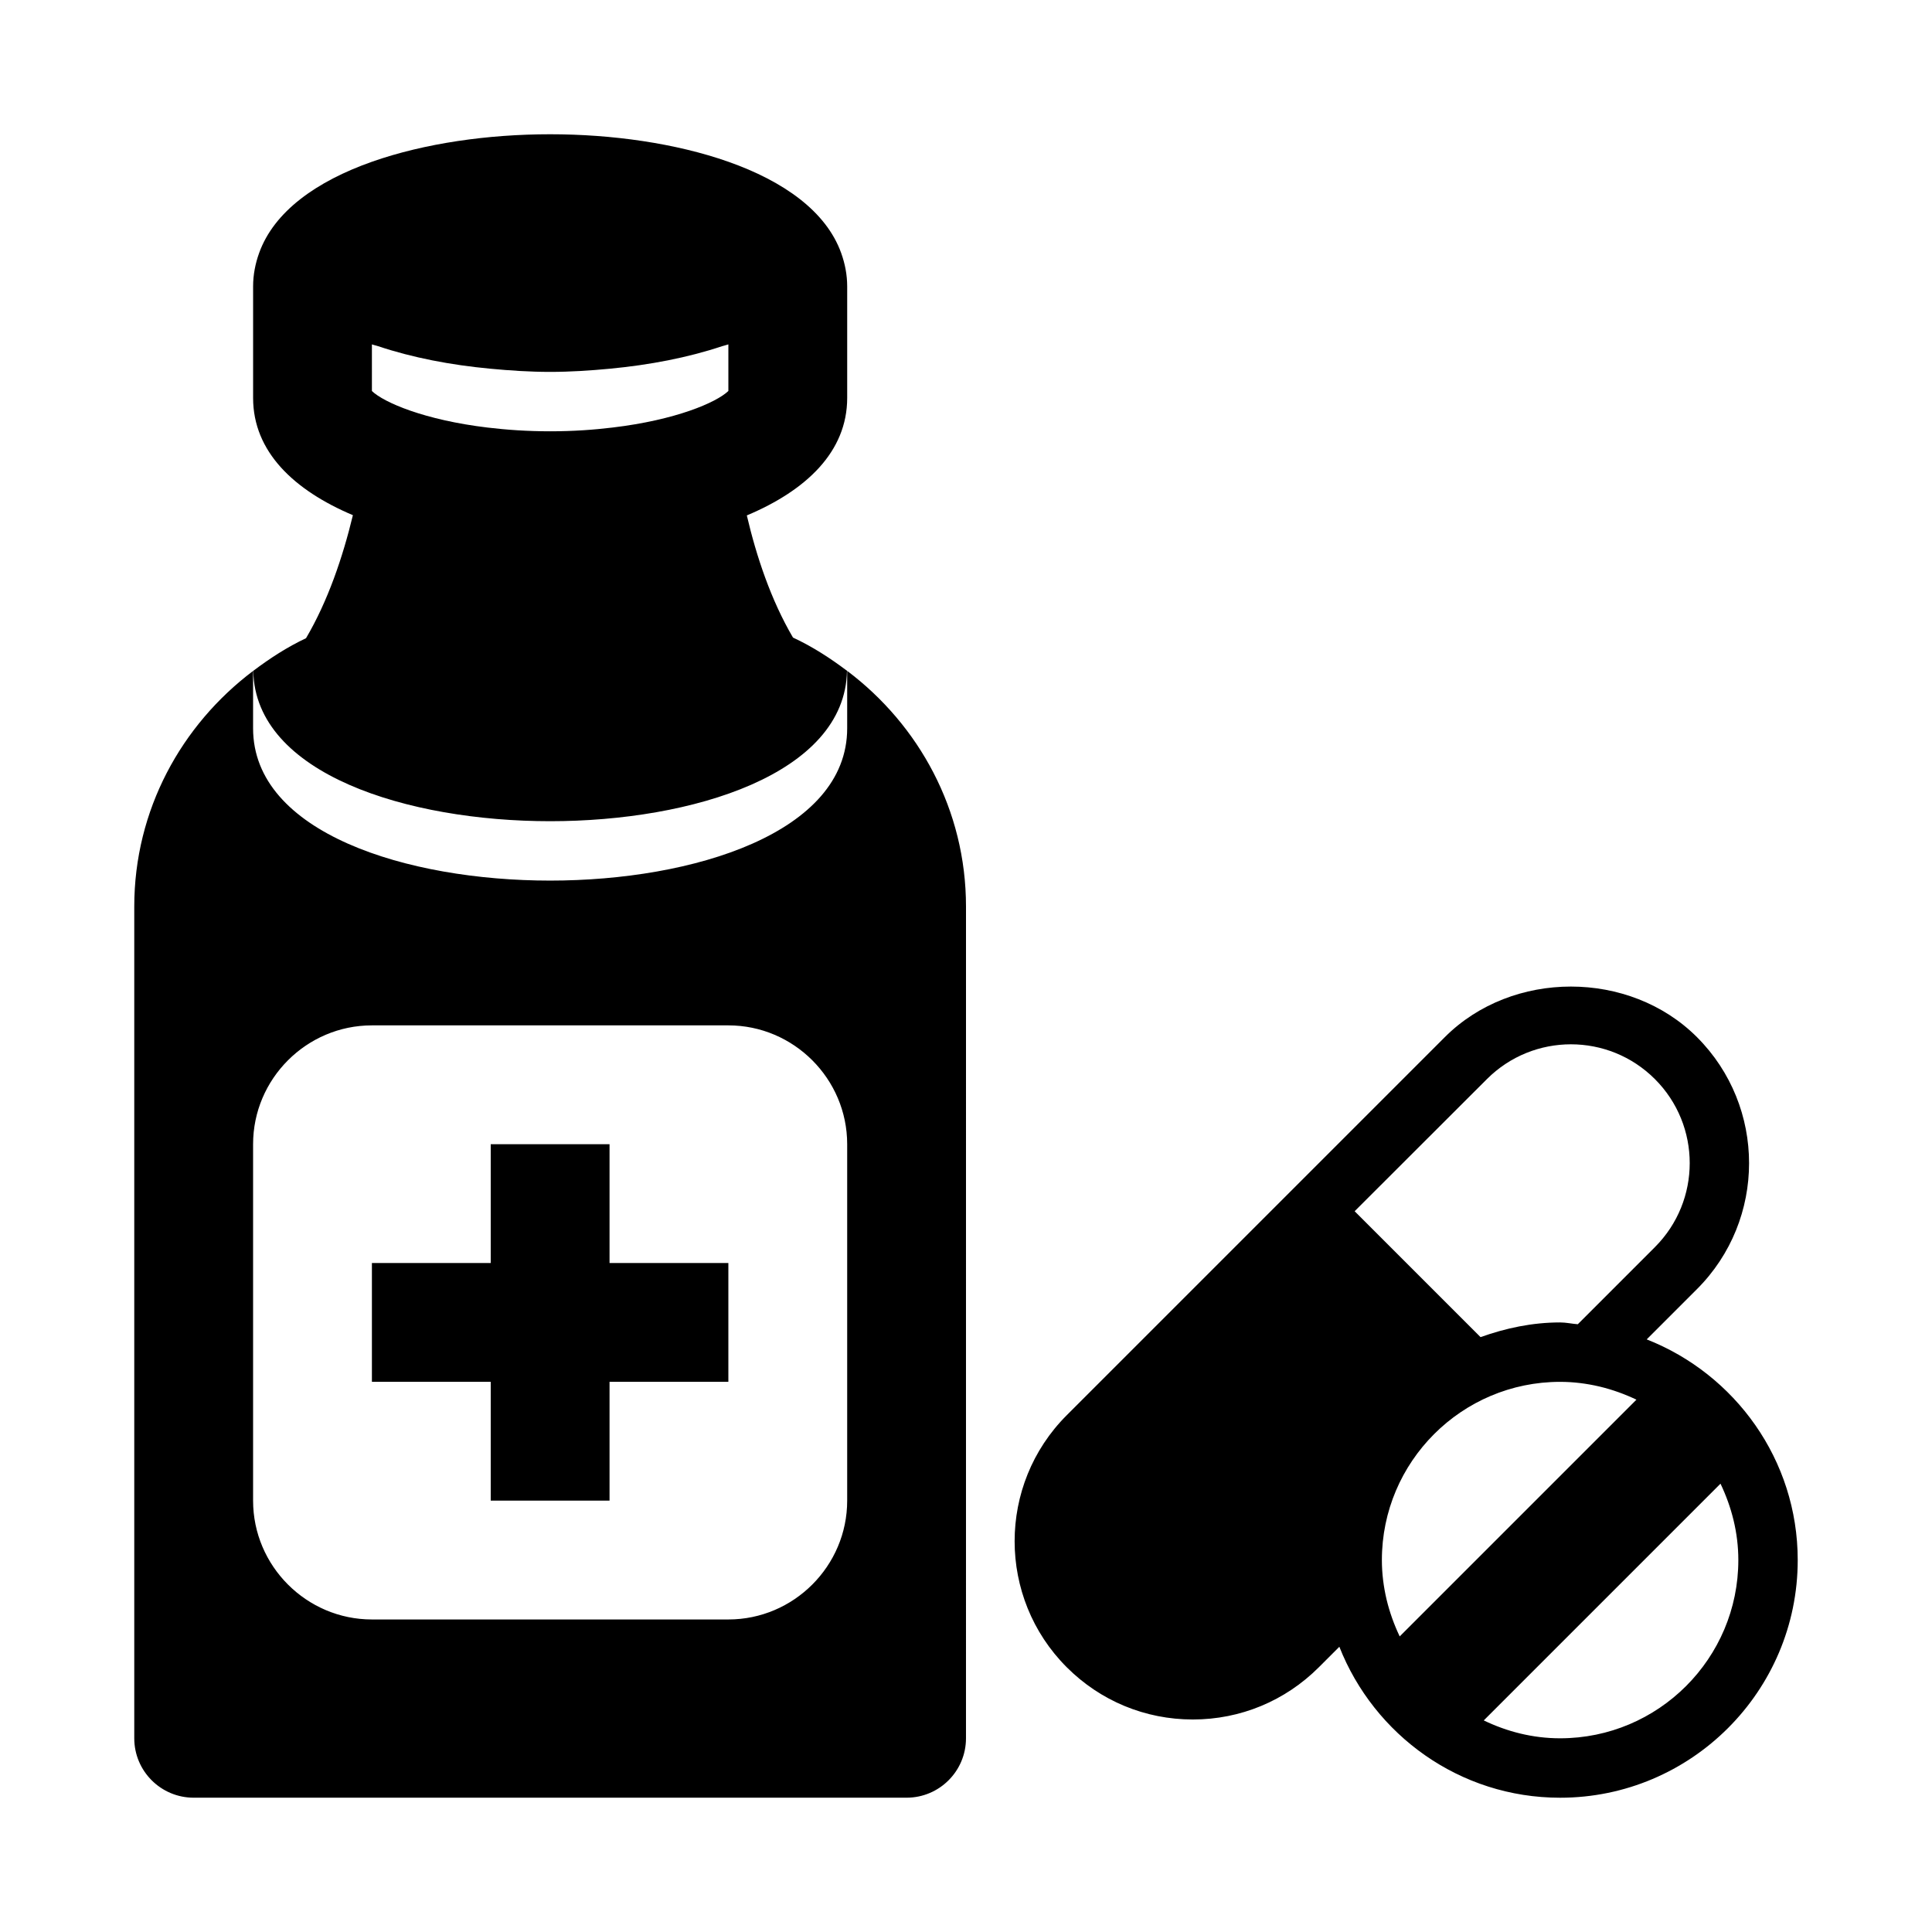 <?xml version="1.0" encoding="UTF-8"?>
<!-- Uploaded to: SVG Repo, www.svgrepo.com, Generator: SVG Repo Mixer Tools -->
<svg fill="#000000" width="800px" height="800px" version="1.1" viewBox="144 144 512 512" xmlns="http://www.w3.org/2000/svg">
 <path d="m237.52 280.53c-2.691 11.148-6.613 22.734-12.422 32.605-5.008 2.348-9.605 5.352-13.98 8.645 0.504 27.363 40.996 39.848 78.672 39.848 37.691 0 78.199-12.484 78.672-39.863-4.473-3.371-9.18-6.422-14.312-8.801-5.856-9.98-9.699-21.539-12.234-32.371 15.719-6.609 26.598-16.859 26.598-31.141v-29.52c0-3.148-0.598-6.094-1.59-8.863-3.953-11.035-15.258-19.035-29.898-24.199-13.934-4.91-30.844-7.289-47.234-7.289-16.387 0-33.297 2.379-47.23 7.289-14.641 5.164-25.945 13.164-29.898 24.199-0.992 2.769-1.59 5.699-1.59 8.863v29.52c0 14.25 10.816 24.469 26.449 31.078zm5.039-45.262c0.535 0.188 1.133 0.316 1.684 0.488 9.039 3.023 19.191 4.973 29.629 5.949 5.293 0.504 10.613 0.852 15.918 0.852 5.305 0 10.629-0.348 15.918-0.852 10.438-0.992 20.594-2.93 29.629-5.953 0.555-0.172 1.152-0.297 1.688-0.484v12.344c-3.195 3.07-13.98 7.699-30.637 9.684-5.023 0.613-10.535 1.004-16.598 1.004-6.059 0-11.57-0.391-16.594-0.992-16.656-1.996-27.441-6.625-30.637-9.68zm337.84 263.68 13.305-13.305c18.422-18.406 18.422-48.383 0-66.801-17.855-17.855-48.949-17.855-66.801 0l-100.2 100.2c-18.422 18.406-18.422 48.383 0 66.801 8.926 8.926 20.781 13.84 33.41 13.84 12.609 0 24.465-4.914 33.395-13.84l5.434-5.434c9.203 23.367 31.891 40.008 58.496 40.008 34.73 0 62.977-28.246 62.977-62.977 0-26.605-16.641-49.293-40.02-58.488zm-42.352-68.973c12.297-12.297 32.227-12.297 44.523 0 12.297 12.297 12.297 32.227 0 44.523l-20.438 20.438c-1.574-0.113-3.086-0.477-4.691-0.477-7.43 0-14.453 1.527-21.082 3.891l-33.363-33.363zm-26.594 137.9c-0.785-3.356-1.242-6.836-1.242-10.441 0-26.055 21.176-47.23 47.23-47.23 3.606 0 7.086 0.457 10.438 1.242 3.418 0.82 6.691 2 9.793 3.481l-62.738 62.738c-1.48-3.098-2.66-6.375-3.481-9.789zm45.988 36.793c-7.273 0-14.074-1.777-20.23-4.738l62.738-62.738c2.945 6.168 4.727 12.969 4.727 20.242 0 26.059-21.176 47.234-47.234 47.234zm-188.93-282.88v15.227c0 27.727-40.809 40.352-78.719 40.352-37.914 0-78.723-12.629-78.723-40.352v-15.207c-19.004 14.34-31.488 36.84-31.488 62.438v220.42c0 8.691 7.055 15.742 15.742 15.742h188.93c8.691 0 15.742-7.055 15.742-15.742l0.004-220.42c0-25.598-12.473-48.129-31.488-62.457zm0 219.9c0 17.32-14.168 31.488-31.488 31.488h-94.465c-17.32 0-31.488-14.168-31.488-31.488v-94.465c0-17.32 14.168-31.488 31.488-31.488h94.465c17.32 0 31.488 14.168 31.488 31.488zm-62.977-62.977h31.488v31.488h-31.488v31.488h-31.488v-31.488h-31.488v-31.488h31.488v-31.488h31.488z"/>
</svg>